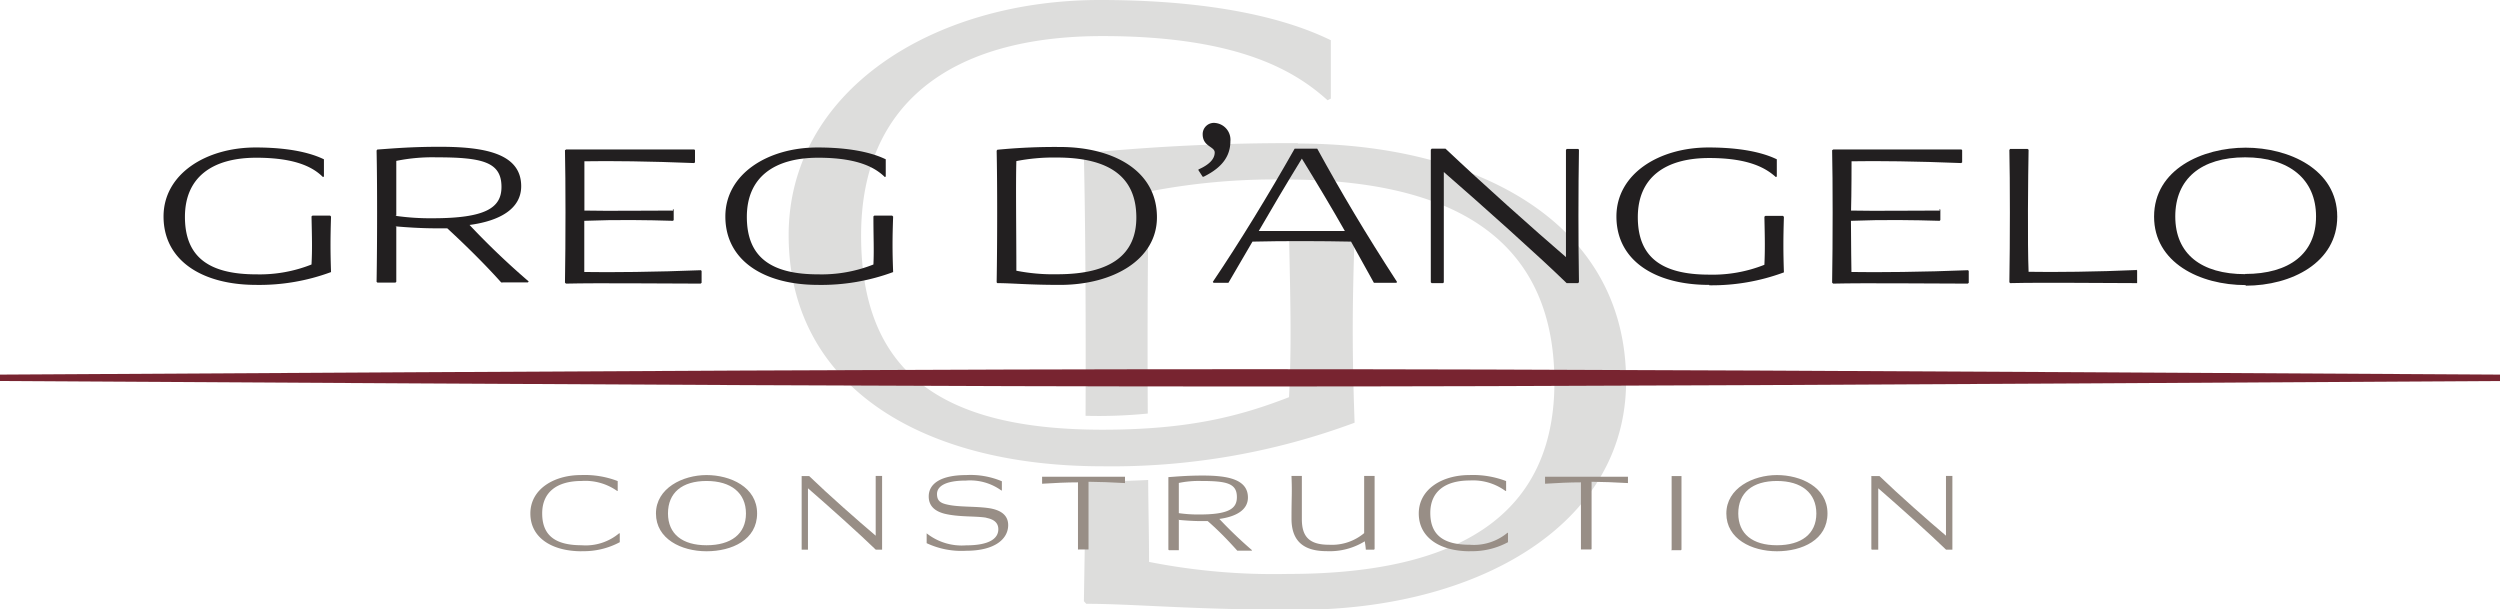 <svg xmlns="http://www.w3.org/2000/svg" viewBox="0 0 253.6 61.82"><defs><style>.cls-1{fill:#dddddc;}.cls-2{fill:#221f20;}.cls-3{fill:#988e86;}.cls-4{fill:#782430;}</style></defs><g id="Layer_2" data-name="Layer 2"><g id="Layer_1-2" data-name="Layer 1"><path class="cls-1" d="M111.83,47.3C93.22,47.3,80,39,80,23.86,80,9.29,94.53,0,111.58,0c14.2,0,20.89,2.86,23.42,4.08V10l-.33.17c-3.09-2.77-8.73-6.51-22.84-6.51-15.18,0-24.48,6.69-24.48,20.22,0,13.72,7.91,19.71,24.48,19.71,8.81,0,14-1.39,18.93-3.3.25-5.3.16-8.68,0-16.49l.32-.26h6l.33.34c-.25,7.56-.25,11.9,0,19a70.69,70.69,0,0,1-25.62,4.42"/><path class="cls-1" d="M131.66,14.52a213.71,213.71,0,0,0-21.47,1l-.24.35c.15,6.43.21,16.35.17,26.31a50.71,50.71,0,0,0,6.31-.23c-.05-9,0-17.79.13-22.52a66.81,66.81,0,0,1,13.79-1.22c18.69,0,27.33,7.21,27.33,20.57,0,12.33-8.15,19.44-27,19.44A65.17,65.17,0,0,1,116.56,57c0-2.6-.07-5.41-.09-8.31-1.64.08-4.24.18-6.38.08,0,4.31-.08,8.48-.14,12.22l.24.26c4.9,0,10.61.61,21.47.61,18.19,0,33.29-8.59,33.29-23.18,0-16.4-15.59-24.12-33.29-24.12"/><path class="cls-2" d="M26,28.9c-5.5,0-9.41-2.47-9.41-6.94,0-4.31,4.3-7,9.34-7,4.2,0,6.18.84,6.93,1.2v1.75l-.1.05C31.88,17.09,30.21,16,26,16c-4.49,0-7.24,2-7.24,6s2.34,5.83,7.24,5.83a14.23,14.23,0,0,0,5.6-1c.08-1.57.05-2.57,0-4.88l.1-.08h1.79l.09.1c-.07,2.24-.07,3.52,0,5.63A20.92,20.92,0,0,1,26,28.9"/><path class="cls-2" d="M40.1,21.89a24.71,24.71,0,0,0,3.77.25c5.38,0,7-1.05,7-3.18,0-2.52-1.91-3-6.59-3a18.36,18.36,0,0,0-4.08.36c0,1.11,0,3.24,0,5.55m0,1.13c0,2,0,4,0,5.59l-.09.08H38.29l-.09-.08c.07-4.18.07-10.16,0-13.32l.07-.1c1.57-.11,3.4-.28,6.35-.28,4.51,0,8.25.66,8.25,4,0,2.29-2.17,3.52-5.24,3.93a78.07,78.07,0,0,0,6,5.73l-.08.1H50.84c-1.4-1.57-3.33-3.52-5.47-5.49-.39,0-.8,0-1.21,0-1.43,0-2.92-.1-4.06-.2"/><path class="cls-2" d="M68.25,21.19l.09.08v1.05l-.07.08c-2.61-.08-5.67-.13-9,0,0,1.9,0,5.19,0,5.19,2.48.05,7.45,0,11.82-.18l.08.07v1.21l-.1.08c-3.84,0-10.33-.08-13.66,0l-.1-.1c.07-4.19.07-10.3,0-13.43l.12-.08s9.15,0,13,0l.07.08v1.23l-.1.07c-4.39-.18-8.64-.23-11.12-.18,0,0,0,3.39,0,5,2.53.05,5.79,0,9,0"/><path class="cls-2" d="M83,28.9c-5.51,0-9.42-2.47-9.42-6.94,0-4.31,4.3-7,9.35-7,4.19,0,6.17.84,6.92,1.2v1.75l-.09.05C88.86,17.09,87.19,16,83,16c-4.49,0-7.24,2-7.24,6s2.34,5.83,7.24,5.83a14.27,14.27,0,0,0,5.6-1c.07-1.57,0-2.57,0-4.88l.09-.08H90.5l.1.1c-.08,2.24-.08,3.52,0,5.63A21,21,0,0,1,83,28.9"/><path class="cls-2" d="M103.09,27.46a19.32,19.32,0,0,0,4.18.36c5.57,0,8-2.11,8-5.75,0-4-2.56-6.09-8.09-6.09a19.83,19.83,0,0,0-4.08.36c-.07,2.21,0,7.42,0,11.12m-2,1.18c.07-4.19.07-10.19,0-13.35l.07-.1a60.47,60.47,0,0,1,6.35-.28c5.23,0,9.84,2.28,9.84,7.13,0,4.31-4.46,6.86-9.84,6.86-3.21,0-4.9-.18-6.35-.18Z"/><path class="cls-2" d="M123.22,12.47a1.71,1.71,0,0,1,1.59,1.87c0,2-1.54,3-2.72,3.59H122l-.43-.66,0-.08c1.16-.51,1.65-1.1,1.65-1.72S122,14.88,122,13.62a1.14,1.14,0,0,1,1.25-1.15"/><path class="cls-2" d="M127.69,23.43c2.36,0,5.86,0,8.73,0-1.28-2.26-2.8-4.8-4.36-7.34-1.67,2.72-3.09,5.13-4.37,7.34m9.36,1.08c-2.75-.06-6.85-.08-10,0l-2.44,4.18H123.1l-.07-.1c2.7-4,5.67-8.86,8.3-13.51h2.29c2.47,4.5,4.86,8.53,8.09,13.51l-.05.1h-2.29Z"/><path class="cls-2" d="M145.23,15.08h1.4c3.7,3.5,8.93,8.17,12.22,11,0-3,0-8.07,0-10.86l.07-.11h1.18l.07.08c-.07,3.91-.07,9.32,0,13.43l-.09.1h-1.16c-2.9-2.82-8.62-7.93-12.46-11.27,0,2.7,0,7.78,0,11.19l-.07.08h-1.16l-.09-.08c0-3.36,0-10.29,0-13.45Z"/><path class="cls-2" d="M173.38,28.9c-5.5,0-9.41-2.47-9.41-6.94,0-4.31,4.3-7,9.34-7,4.2,0,6.18.84,6.93,1.2v1.75l-.1.05c-.92-.82-2.58-1.93-6.76-1.93-4.49,0-7.24,2-7.24,6s2.34,5.83,7.24,5.83a14.23,14.23,0,0,0,5.6-1c.07-1.57.05-2.57,0-4.88l.1-.08h1.79l.09.1c-.07,2.24-.07,3.52,0,5.63a21,21,0,0,1-7.58,1.31"/><path class="cls-2" d="M196.74,21.19l.09.08v1.05l-.07.08c-2.6-.08-5.67-.13-9,0,0,1.9.05,5.19.05,5.19,2.48.05,7.46,0,11.82-.18l.08.07v1.21l-.1.08c-3.84,0-10.33-.08-13.66,0l-.1-.1c.07-4.19.07-10.3,0-13.43l.12-.08s9.15,0,13,0l.07.08v1.23l-.1.07c-4.39-.18-8.64-.23-11.12-.18,0,0,0,3.39-.05,5,2.53.05,5.79,0,9,0"/><path class="cls-2" d="M216.7,27.36l.09.07v1.21l0,.08c-3.45,0-9.54-.08-12.87,0l-.09-.08c.07-4.18.07-10.29,0-13.42l.07-.11h1.78l.1.08c-.05,2.54-.12,9.58,0,12.38,2.49.05,7,0,11-.18"/><path class="cls-2" d="M227.75,27.79c4.47,0,7.19-2.05,7.19-5.83s-2.72-6-7.19-6-7.09,2.19-7.09,6,2.65,5.85,7.09,5.85m.05,1.11c-4.66,0-9.29-2.29-9.29-6.94,0-4.82,4.92-7,9.29-7s9.29,2.18,9.29,7c0,4.65-4.63,7-9.29,7"/><path class="cls-3" d="M59,55.92c-3,0-5.2-1.36-5.2-3.83s2.39-3.9,5.13-3.9a9.34,9.34,0,0,1,3.73.61v1h-.06A5.59,5.59,0,0,0,59,48.79c-2.44,0-4,1.08-4,3.29s1.29,3.23,4,3.23A5.28,5.28,0,0,0,62.8,54.1l.07,0V55a7.73,7.73,0,0,1-3.88.91"/><path class="cls-3" d="M71.67,55.31c2.47,0,4-1.13,4-3.22s-1.51-3.3-4-3.3-3.91,1.2-3.91,3.29,1.46,3.23,3.91,3.23m0,.61c-2.57,0-5.13-1.26-5.13-3.83s2.72-3.9,5.13-3.9,5.13,1.21,5.13,3.89-2.55,3.84-5.13,3.84"/><path class="cls-3" d="M81.31,48.29h.77c2,1.93,4.93,4.51,6.75,6.05,0-1.65,0-4.45,0-6l0-.06h.65l0,0c0,2.16,0,5.15,0,7.42l0,.06h-.64c-1.6-1.56-4.76-4.39-6.88-6.23,0,1.49,0,4.3,0,6.18l0,.05h-.64l0-.05c0-1.85,0-5.68,0-7.43Z"/><path class="cls-3" d="M100.07,52.52c-1.09-.19-2.78-.05-4.26-.41-1-.26-1.6-.8-1.6-1.75,0-1.32,1.26-2.17,3.82-2.17a8.17,8.17,0,0,1,3.6.63v.93l-.06,0a5.4,5.4,0,0,0-3.59-1c-2.21,0-2.93.65-2.93,1.36s.37.94,1.12,1.09c1.14.25,2.76.15,4.1.34,1.18.17,2,.67,2,1.73,0,1.38-1.32,2.6-4.27,2.6A8.31,8.31,0,0,1,94,55.1v-1l0,0a5.74,5.74,0,0,0,4,1.22c2.44,0,3.27-.74,3.27-1.63,0-.61-.38-1-1.22-1.16"/><path class="cls-3" d="M109.35,55.75c0-2.24,0-5.08,0-6.82-1.17,0-2.33.06-3.64.14l0,0v-.71l0,0h8.41l0,0V49l-.07,0c-1.27-.08-2.48-.11-3.63-.13,0,2.51,0,4.44,0,6.82l0,.05h-1Z"/><path class="cls-3" d="M119.55,52.05a13.91,13.91,0,0,0,2.08.14c3,0,3.84-.58,3.84-1.76,0-1.39-1-1.64-3.64-1.64a9.93,9.93,0,0,0-2.25.2c0,.6,0,1.78,0,3.06m0,.62c0,1.11,0,2.23,0,3.09l0,.05h-1l-.06-.05c0-2.31,0-5.61,0-7.36l0,0c.87-.06,1.88-.16,3.51-.16,2.49,0,4.56.37,4.56,2.23,0,1.26-1.2,1.94-2.9,2.17a43.09,43.09,0,0,0,3.3,3.16l0,.06h-1.48c-.78-.87-1.84-2-3-3-.21,0-.44,0-.67,0-.78,0-1.61-.06-2.24-.12"/><path class="cls-3" d="M138.55,55.76a8.24,8.24,0,0,0-.11-.85,6.76,6.76,0,0,1-3.84,1c-2,0-3.6-.71-3.59-3.32,0-2.31.07-2.52,0-4.25l0-.06h1l.05,0c0,1.38,0,2.63,0,4.38s.72,2.6,2.76,2.6a5.09,5.09,0,0,0,3.56-1.18c0-2.1,0-4.45,0-5.8l.06,0h1l0,0c0,2.6,0,5,0,7.42l-.07.06h-.81Z"/><path class="cls-3" d="M149.11,55.92c-3,0-5.19-1.36-5.19-3.83s2.38-3.9,5.13-3.9a9.39,9.39,0,0,1,3.73.61v1h-.07a5.58,5.58,0,0,0-3.62-1.06c-2.44,0-4,1.08-4,3.29s1.29,3.23,4,3.23a5.33,5.33,0,0,0,3.82-1.21l.06,0V55a7.66,7.66,0,0,1-3.88.91"/><path class="cls-3" d="M160.37,55.75c0-2.24,0-5.08,0-6.82-1.17,0-2.33.06-3.64.14l0,0v-.71l0,0h8.41l0,0V49l-.06,0c-1.27-.08-2.48-.11-3.63-.13,0,2.51,0,4.44,0,6.82l-.06.05h-1Z"/><path class="cls-3" d="M169.57,55.76c0-2.31,0-5.68,0-7.41l0-.06h1l0,.06c0,2.59,0,5,0,7.4l-.05.06h-1Z"/><path class="cls-3" d="M180.25,55.31c2.46,0,4-1.13,4-3.22s-1.51-3.3-4-3.3-3.92,1.2-3.92,3.29,1.46,3.23,3.92,3.23m0,.61c-2.57,0-5.13-1.26-5.13-3.83s2.72-3.9,5.13-3.9,5.13,1.21,5.13,3.89-2.56,3.84-5.13,3.84"/><path class="cls-3" d="M189.88,48.29h.77c2,1.93,4.93,4.51,6.75,6.05,0-1.65,0-4.45,0-6l0-.06h.65l0,0c0,2.16,0,5.15,0,7.42l0,.06h-.64c-1.6-1.56-4.76-4.39-6.88-6.23,0,1.49,0,4.3,0,6.18l0,.05h-.64l-.06-.05c0-1.85,0-5.68,0-7.43Z"/><path class="cls-4" d="M253.6,38.65c-126.8.74-126.8.74-253.6,0V38c126.8-.73,126.8-.73,253.6,0Z"/></g></g></svg>
